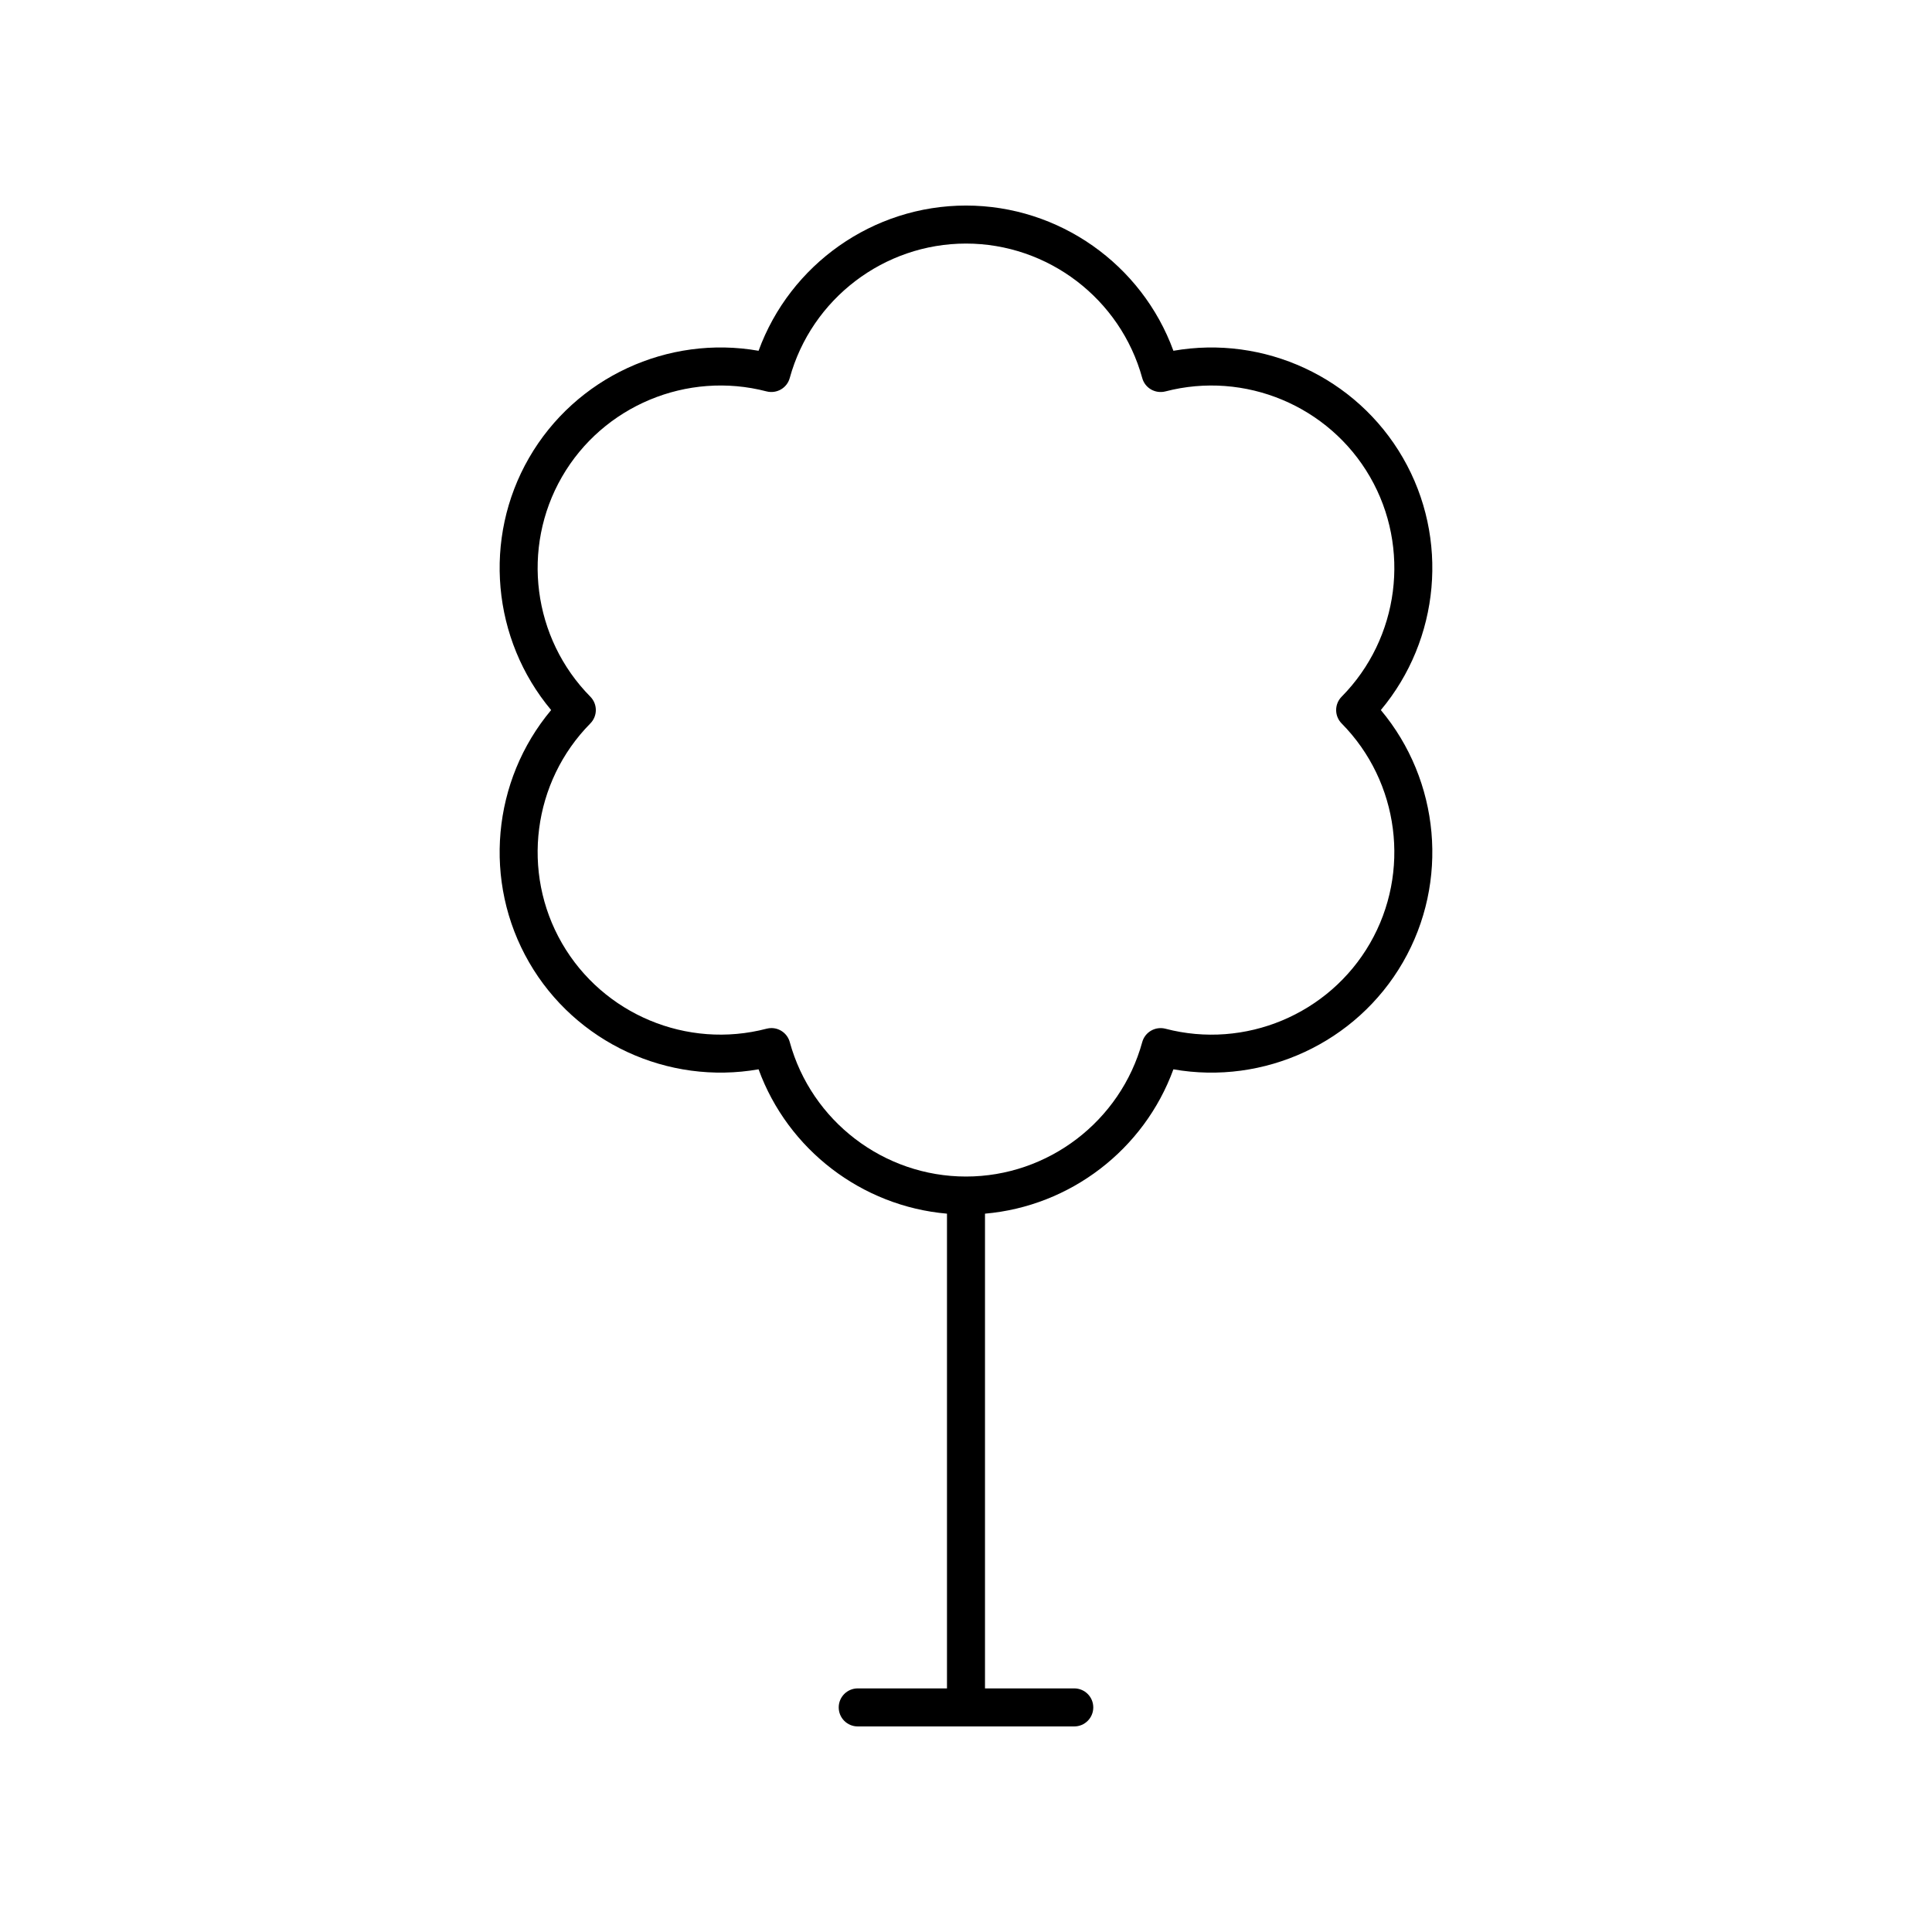 <?xml version="1.0" encoding="UTF-8"?>
<!-- The Best Svg Icon site in the world: iconSvg.co, Visit us! https://iconsvg.co -->
<svg fill="#000000" width="800px" height="800px" version="1.1" viewBox="144 144 512 512" xmlns="http://www.w3.org/2000/svg">
 <path d="m284.21 399.02c12.328 21.359 36.82 32.574 60.82 28.359 7.777 21.312 27.359 36.293 49.93 38.254v125.81h-23.652c-2.781 0-5.039 2.254-5.039 5.039s2.254 5.039 5.039 5.039h57.383c2.781 0 5.039-2.254 5.039-5.039s-2.254-5.039-5.039-5.039h-23.656v-125.81c22.57-1.961 42.152-16.945 49.93-38.254 23.984 4.227 48.488-7 60.82-28.359 12.328-21.352 9.793-48.172-5.848-66.848 15.641-18.676 18.176-45.5 5.848-66.852-12.328-21.352-36.801-32.57-60.82-28.359-8.348-22.891-30.309-38.488-54.965-38.488s-46.617 15.602-54.969 38.488c-24.008-4.223-48.492 7.008-60.82 28.359-12.328 21.352-9.793 48.176 5.848 66.852-15.641 18.676-18.176 45.496-5.848 66.848zm16.238-63.305c1.938-1.965 1.938-5.121 0-7.086-15.293-15.477-18.383-39.441-7.512-58.273 10.867-18.828 33.172-28.121 54.219-22.629 2.676 0.676 5.406-0.887 6.133-3.543 5.762-20.98 24.969-35.637 46.711-35.637 21.738 0 40.945 14.656 46.707 35.641 0.727 2.656 3.445 4.215 6.133 3.543 21.051-5.496 43.352 3.805 54.219 22.629 10.871 18.828 7.785 42.793-7.512 58.273-1.938 1.965-1.938 5.121 0 7.086 15.293 15.477 18.383 39.438 7.512 58.27-10.867 18.828-33.16 28.156-54.219 22.629-2.676-0.68-5.406 0.887-6.133 3.543-5.762 20.977-24.969 35.633-46.707 35.633-21.742 0-40.945-14.656-46.707-35.641-0.613-2.234-2.641-3.703-4.856-3.703-0.422 0-0.852 0.055-1.277 0.164-21.066 5.519-43.352-3.801-54.223-22.633-10.871-18.828-7.781-42.789 7.512-58.266z"/>
</svg>